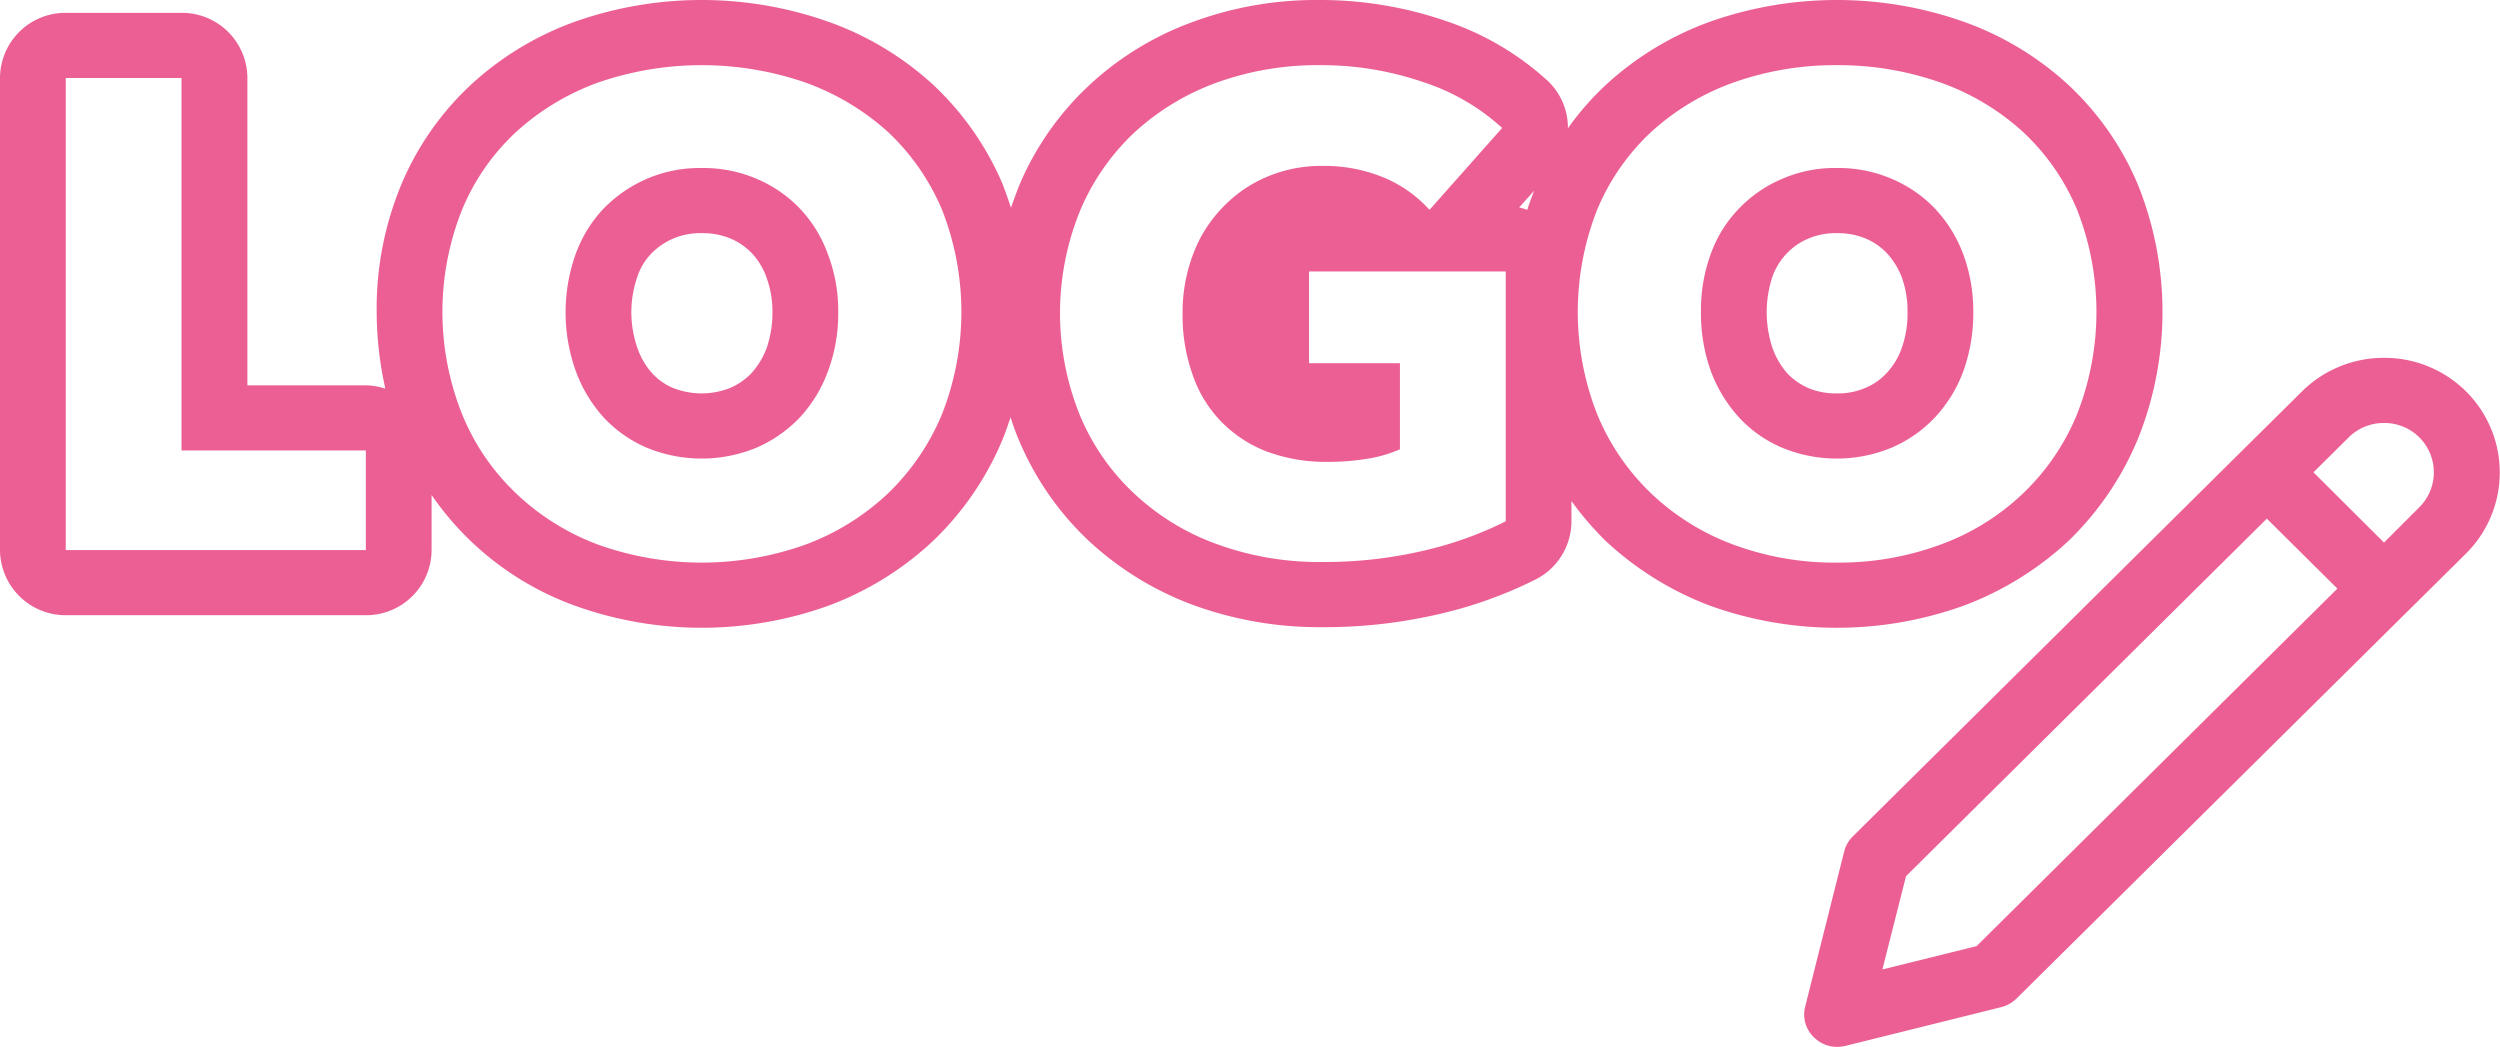 <?xml version="1.0" encoding="utf-8"?><svg xmlns="http://www.w3.org/2000/svg" width="83.63" height="35.03" viewBox="0 0 83.63 35.03"><defs><style>.cls-1{fill:#ec5f94;fill-rule:evenodd}</style></defs><path class="cls-1" d="M1070.49 1645.97a3.873 3.873 0 0 0-2.74-1.12 3.891 3.891 0 0 0-2.74 1.12l-1.96 1.94-13.07 12.95a1.084 1.084 0 0 0-.29.51l-1.3 5.17a1.056 1.056 0 0 0 .29 1.04 1.1 1.1 0 0 0 .78.32 1.222 1.222 0 0 0 .26-.03l5.23-1.3a1.134 1.134 0 0 0 .51-.29l13.07-12.94 1.96-1.94a3.821 3.821 0 0 0 0-5.43zm-16.37 18.56l-3.15.78.79-3.12 12.07-11.96 2.36 2.34zm14.81-14.68l-1.18 1.18-2.36-2.35 1.18-1.17a1.655 1.655 0 0 1 1.18-.48 1.65 1.65 0 0 1 1.18 2.82zm-54.16-9.98a4.329 4.329 0 0 0-1.44-1 4.543 4.543 0 0 0-1.86-.37 4.463 4.463 0 0 0-1.85.37 4.542 4.542 0 0 0-1.44 1 4.365 4.365 0 0 0-.93 1.53 5.814 5.814 0 0 0 .01 3.89 4.711 4.711 0 0 0 .93 1.55 4.272 4.272 0 0 0 1.43 1.01 4.81 4.81 0 0 0 3.7 0 4.415 4.415 0 0 0 1.44-1.01 4.568 4.568 0 0 0 .94-1.55 5.472 5.472 0 0 0 .34-1.97 5.239 5.239 0 0 0-.34-1.92 4.365 4.365 0 0 0-.93-1.53zm-1.13 4.67a2.692 2.692 0 0 1-.49.81 2.188 2.188 0 0 1-.73.51 2.6 2.6 0 0 1-1.9 0 1.964 1.964 0 0 1-.7-.49 2.435 2.435 0 0 1-.49-.83 3.615 3.615 0 0 1-.01-2.4 2.028 2.028 0 0 1 .46-.77 2.275 2.275 0 0 1 .74-.51 2.3 2.3 0 0 1 .95-.18 2.433 2.433 0 0 1 .97.18 2.209 2.209 0 0 1 .72.5 2.337 2.337 0 0 1 .48.8 3.322 3.322 0 0 1 .2 1.16 3.629 3.629 0 0 1-.2 1.22zm37.65 3.31a4.312 4.312 0 0 0 1.44-1.01 4.59 4.59 0 0 0 .95-1.55 5.7 5.7 0 0 0 .33-1.97 5.453 5.453 0 0 0-.33-1.92 4.537 4.537 0 0 0-.94-1.53 4.329 4.329 0 0 0-1.44-1 4.51 4.51 0 0 0-1.86-.37 4.416 4.416 0 0 0-1.84.37 4.329 4.329 0 0 0-1.44 1 4.243 4.243 0 0 0-.94 1.53 5.451 5.451 0 0 0-.32 1.92 5.7 5.7 0 0 0 .33 1.97 4.732 4.732 0 0 0 .94 1.55 4.174 4.174 0 0 0 1.43 1.01 4.785 4.785 0 0 0 3.69 0zm-3.5-2.48a2.606 2.606 0 0 1-.49-.83 3.79 3.79 0 0 1-.01-2.4 2.179 2.179 0 0 1 .47-.77 2.081 2.081 0 0 1 .74-.51 2.285 2.285 0 0 1 .94-.18 2.4 2.4 0 0 1 .97.18 2.108 2.108 0 0 1 .72.5 2.521 2.521 0 0 1 .49.8 3.322 3.322 0 0 1 .19 1.16 3.4 3.4 0 0 1-.2 1.22 2.342 2.342 0 0 1-.49.81 2 2 0 0 1-.73.51 2.3 2.3 0 0 1-.95.18 2.367 2.367 0 0 1-.95-.18 2.158 2.158 0 0 1-.7-.49zm5.9 7.77a10.586 10.586 0 0 0 3.51-2.17 10.155 10.155 0 0 0 2.31-3.39 11.4 11.4 0 0 0 0-8.54 9.692 9.692 0 0 0-2.34-3.34 10.22 10.22 0 0 0-3.5-2.1 12.756 12.756 0 0 0-8.45 0 10.323 10.323 0 0 0-3.48 2.1 9.5 9.5 0 0 0-1.29 1.47 2.158 2.158 0 0 0-.68-1.59 9.528 9.528 0 0 0-3.41-2 12.887 12.887 0 0 0-4.25-.7 11.9 11.9 0 0 0-4.17.72 10.188 10.188 0 0 0-3.48 2.11 9.782 9.782 0 0 0-2.36 3.36c-.1.25-.19.5-.28.76-.09-.27-.18-.53-.28-.79a9.828 9.828 0 0 0-2.34-3.34 10.264 10.264 0 0 0-3.51-2.1 12.727 12.727 0 0 0-8.44 0 10.226 10.226 0 0 0-3.48 2.1 9.652 9.652 0 0 0-2.34 3.34 10.817 10.817 0 0 0-.83 4.28 11.881 11.881 0 0 0 .29 2.56 2.269 2.269 0 0 0-.65-.11h-3.964v-10.28a2.187 2.187 0 0 0-2.2-2.18H990.2a2.187 2.187 0 0 0-2.2 2.18v15.79a2.194 2.194 0 0 0 2.2 2.18h10.038a2.189 2.189 0 0 0 2.2-2.18v-1.84a9.914 9.914 0 0 0 4.79 3.7 12.546 12.546 0 0 0 8.49 0 10.441 10.441 0 0 0 3.5-2.17 10.036 10.036 0 0 0 2.32-3.39c.1-.24.18-.49.27-.74a7.085 7.085 0 0 0 .28.77 9.873 9.873 0 0 0 2.32 3.35 10.463 10.463 0 0 0 3.51 2.16 12.29 12.29 0 0 0 4.3.74 16.833 16.833 0 0 0 3.93-.44 14.382 14.382 0 0 0 3.23-1.16 2.186 2.186 0 0 0 1.19-1.94v-.68a10.269 10.269 0 0 0 1.14 1.33 10.6 10.6 0 0 0 3.49 2.17 12.546 12.546 0 0 0 8.492 0zm-53.45-1.86H990.2v-15.79h3.872v12.46h6.166v3.33zm39.08-12.02c-.08.21-.16.42-.23.64a2.128 2.128 0 0 0-.27-.08zm-19.81 7.48a7.853 7.853 0 0 1-1.81 2.65 8.131 8.131 0 0 1-2.76 1.71 10.305 10.305 0 0 1-6.93 0 8.043 8.043 0 0 1-2.74-1.71 7.577 7.577 0 0 1-1.81-2.65 9.217 9.217 0 0 1 0-6.85 7.379 7.379 0 0 1 1.81-2.6 8.223 8.223 0 0 1 2.74-1.65 10.64 10.64 0 0 1 6.93 0 8.315 8.315 0 0 1 2.76 1.65 7.646 7.646 0 0 1 1.81 2.6 9.349 9.349 0 0 1 0 6.85zm18.86 3.58a12.349 12.349 0 0 1-2.74.98 14.593 14.593 0 0 1-3.41.38 9.965 9.965 0 0 1-3.52-.6 8.02 8.02 0 0 1-2.77-1.7 7.549 7.549 0 0 1-1.81-2.62 9.1 9.1 0 0 1 .01-6.83 7.68 7.68 0 0 1 1.83-2.63 8.227 8.227 0 0 1 2.75-1.66 9.906 9.906 0 0 1 3.4-.58 10.5 10.5 0 0 1 3.51.57 7.221 7.221 0 0 1 2.63 1.53l-2.43 2.74a4.262 4.262 0 0 0-1.48-1.06 5.21 5.21 0 0 0-2.1-.41 4.625 4.625 0 0 0-1.87.37 4.385 4.385 0 0 0-1.48 1.03 4.455 4.455 0 0 0-.98 1.56 5.474 5.474 0 0 0-.35 1.97 5.887 5.887 0 0 0 .32 2.01 4.2 4.2 0 0 0 .93 1.57 4.259 4.259 0 0 0 1.53 1.03 5.634 5.634 0 0 0 2.08.36 7.667 7.667 0 0 0 1.29-.1 4.407 4.407 0 0 0 1.12-.32v-2.88h-3.04v-3.07h6.58v8.36zm4.87-.93a7.712 7.712 0 0 1-1.81-2.65 9.349 9.349 0 0 1 0-6.85 7.51 7.51 0 0 1 1.81-2.6 8.17 8.17 0 0 1 2.75-1.65 10.153 10.153 0 0 1 3.45-.58 10.27 10.27 0 0 1 3.47.58 8.118 8.118 0 0 1 2.76 1.65 7.51 7.51 0 0 1 1.81 2.6 9.349 9.349 0 0 1 0 6.85 7.712 7.712 0 0 1-1.81 2.65 7.942 7.942 0 0 1-2.76 1.71 9.8 9.8 0 0 1-3.47.6 9.694 9.694 0 0 1-3.45-.6 7.992 7.992 0 0 1-2.75-1.71z" transform="translate(-988 -1632.88)"/></svg>